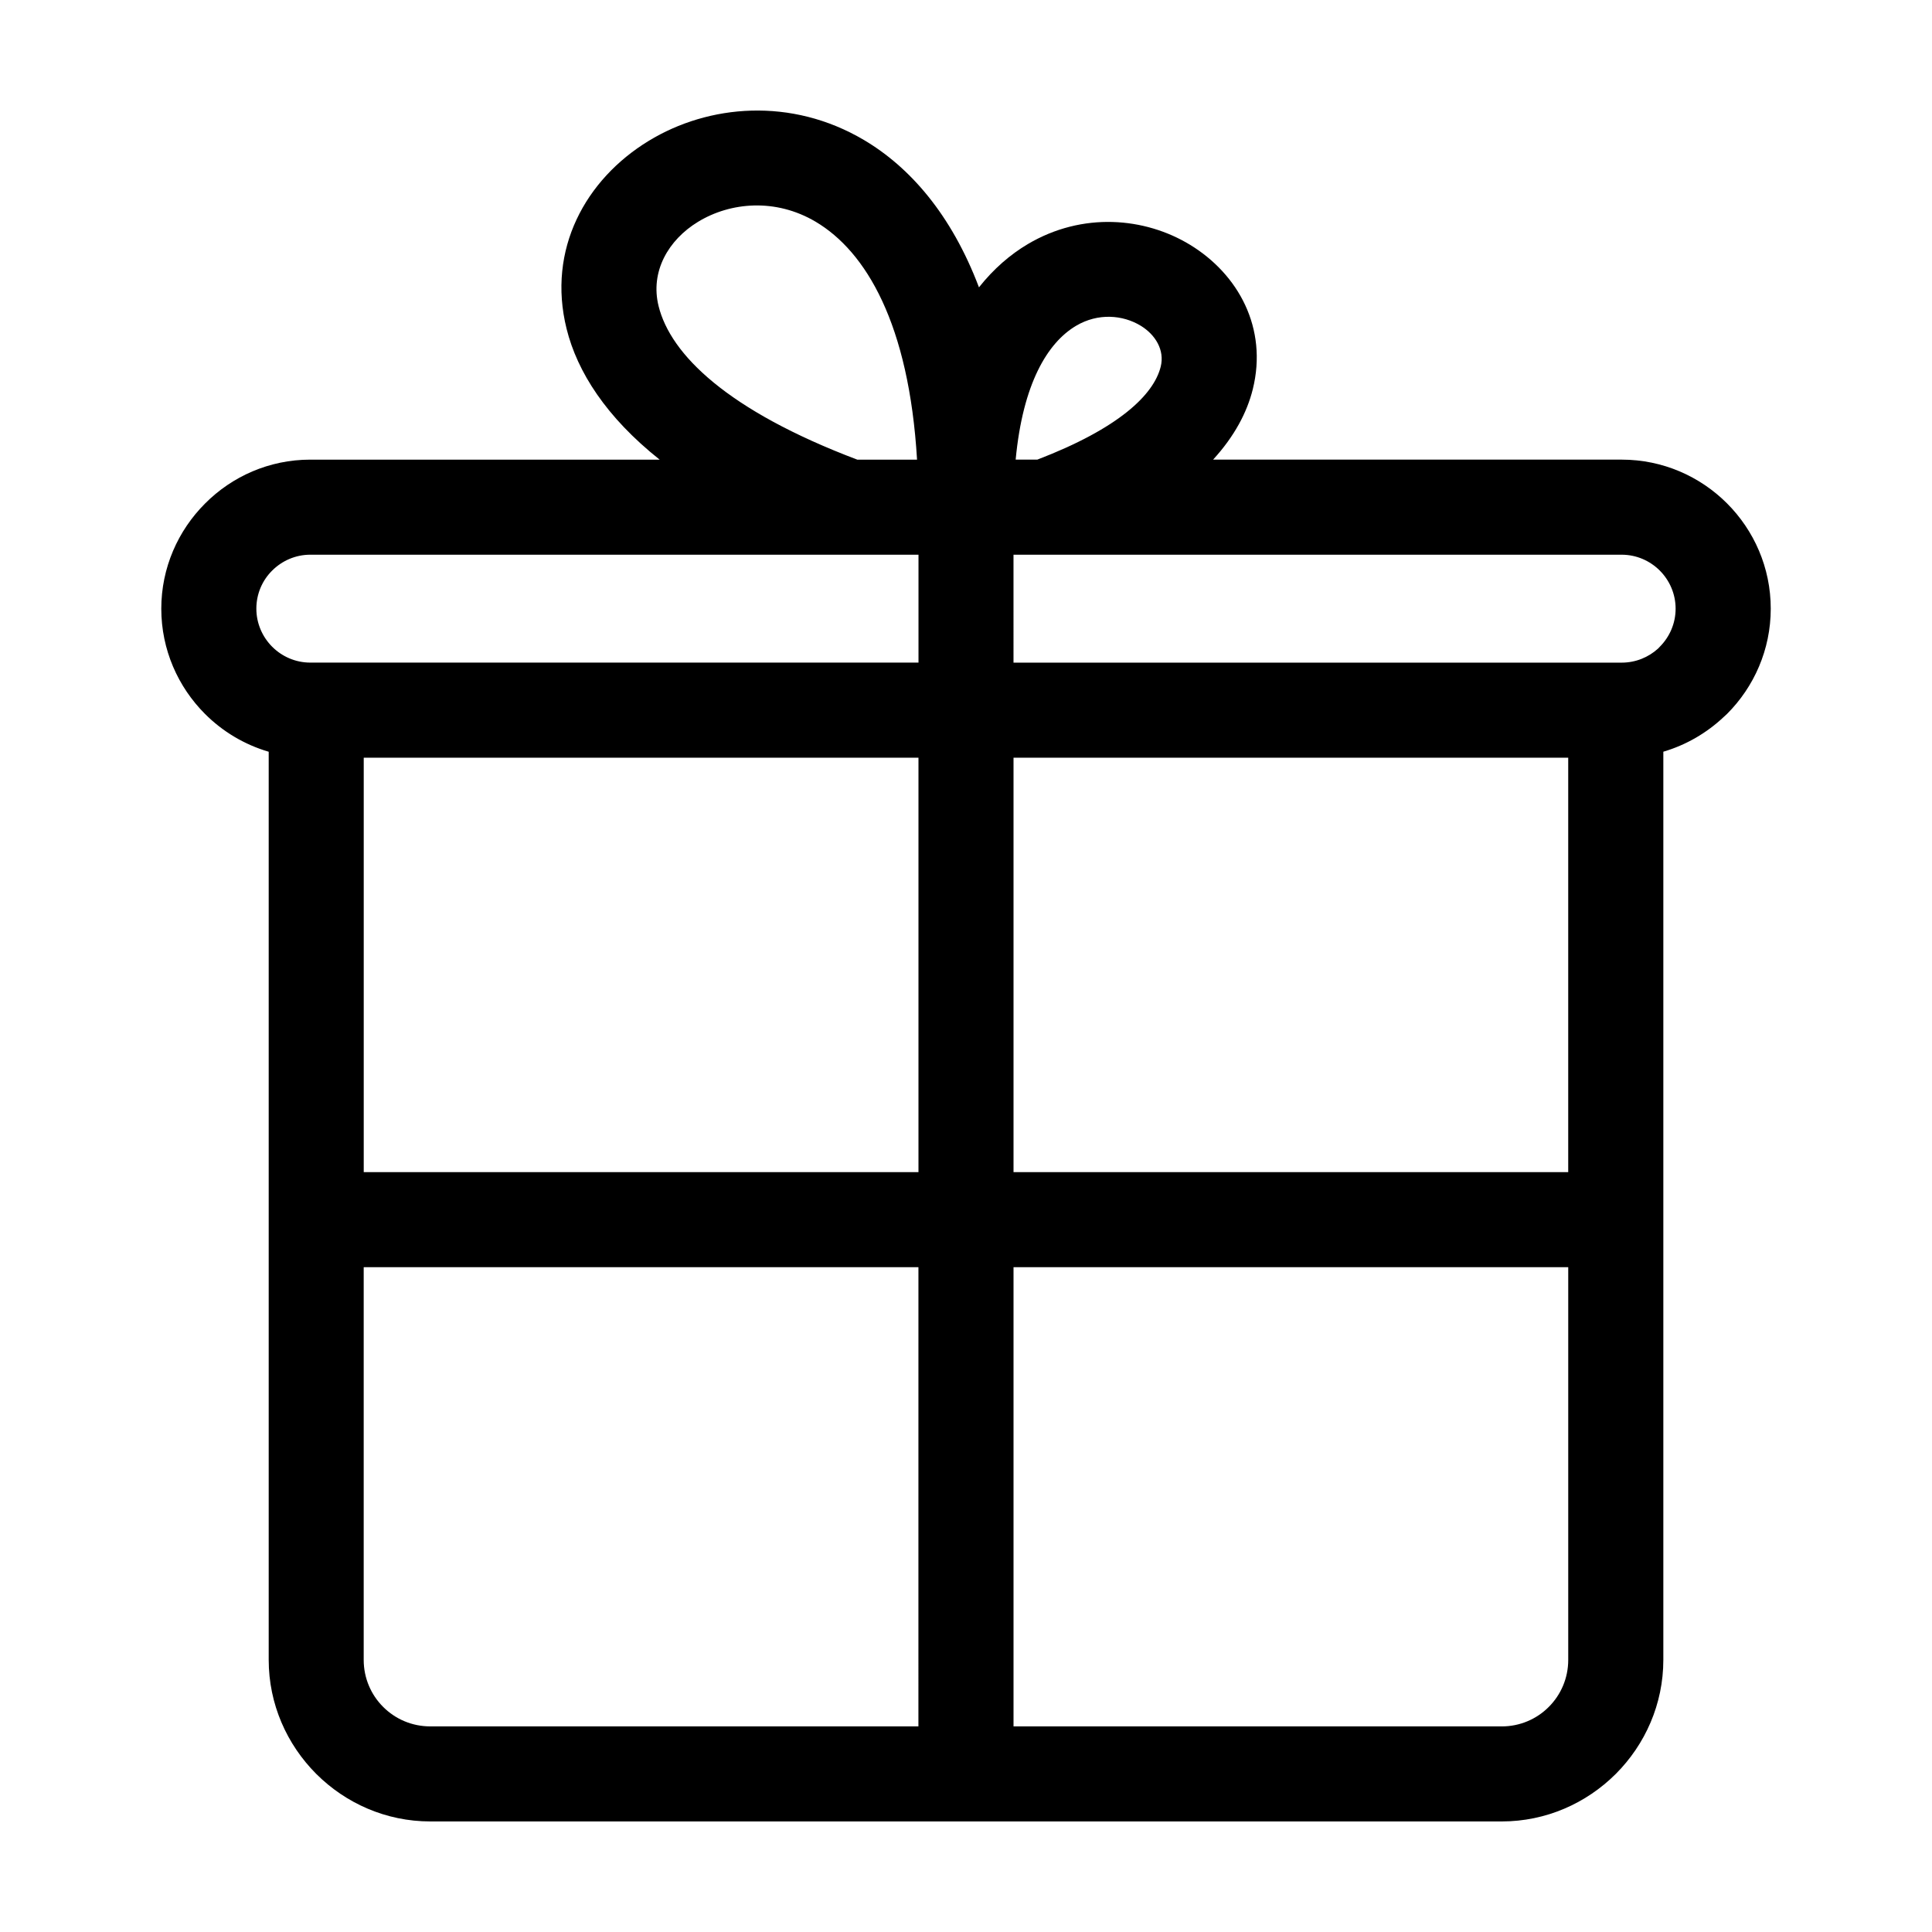 <?xml version="1.0" encoding="UTF-8"?>
<!-- Uploaded to: SVG Repo, www.svgrepo.com, Generator: SVG Repo Mixer Tools -->
<svg fill="#000000" width="800px" height="800px" version="1.1" viewBox="144 144 512 512" xmlns="http://www.w3.org/2000/svg">
 <path d="m227.8 319.6h159.61v-28.598h-161.18c-3.922 0-7.504 1.613-10.094 4.199-2.602 2.566-4.199 6.152-4.199 10.098 0 3.926 1.613 7.508 4.199 10.098 2.59 2.59 6.172 4.199 10.094 4.199h1.578zm175.63-99.445c3.922-4.949 8.332-8.73 12.961-11.473 14.496-8.574 31.008-7.098 42.988 0.191 12.789 7.797 20.641 22.07 16.621 38.285-1.523 6.137-4.867 12.477-10.516 18.648h108.29c10.871 0 20.75 4.438 27.902 11.59 7.152 7.152 11.59 17.031 11.59 27.902 0 10.871-4.438 20.75-11.59 27.902l-0.816 0.75c-4.5 4.254-9.984 7.473-16.059 9.258v240.67c0 11.73-4.82 22.426-12.574 30.199l-0.047 0.047c-7.797 7.766-18.48 12.574-30.199 12.574h-283.95c-11.73 0-22.426-4.82-30.199-12.574l-0.047-0.047c-7.766-7.797-12.574-18.48-12.574-30.199v-240.66c-6.457-1.887-12.242-5.379-16.875-10.016-7.152-7.152-11.59-17.031-11.59-27.895 0-10.836 4.438-20.703 11.59-27.859 7.152-7.199 17.031-11.641 27.895-11.641h92.586c-14.188-11.277-21.84-23.285-24.664-34.68-5.231-21.047 5.051-39.613 21.75-49.789 15.883-9.688 37.793-11.629 57.055-0.238 12.145 7.188 23.164 19.719 30.484 39.055zm25.754 10.176c-7.582 4.488-14.121 15.312-16.023 35.477h5.731c21.559-8.258 30.855-17.16 32.711-24.648 1.082-4.375-1.398-8.457-5.312-10.844-4.727-2.875-11.293-3.422-17.102 0.012zm-188.79 224.29h147.01v-109.82h-147.01zm172.2 0h147v-109.82h-147zm147 25.195h-147v121.7h129.38c4.867 0 9.277-1.969 12.441-5.137l0.047-0.047c3.164-3.164 5.137-7.574 5.137-12.441v-104.07zm-172.2 0h-147.01v104.07c0 4.867 1.969 9.277 5.137 12.441l0.047 0.047c3.164 3.164 7.574 5.137 12.441 5.137h129.38zm25.195-160.21h161.17c3.707 0 7.106-1.418 9.645-3.727l0.453-0.477c2.59-2.59 4.199-6.172 4.199-10.094 0-3.934-1.613-7.516-4.199-10.105-2.59-2.59-6.172-4.199-10.098-4.199h-161.17zm-25.562-53.793c-2.141-35.973-13.52-55.148-26.883-63.059-10.574-6.254-22.539-5.223-31.168 0.035-7.824 4.766-12.727 13.145-10.441 22.344 3.172 12.781 18.168 27.633 52.664 40.68h15.836z"/>
</svg>